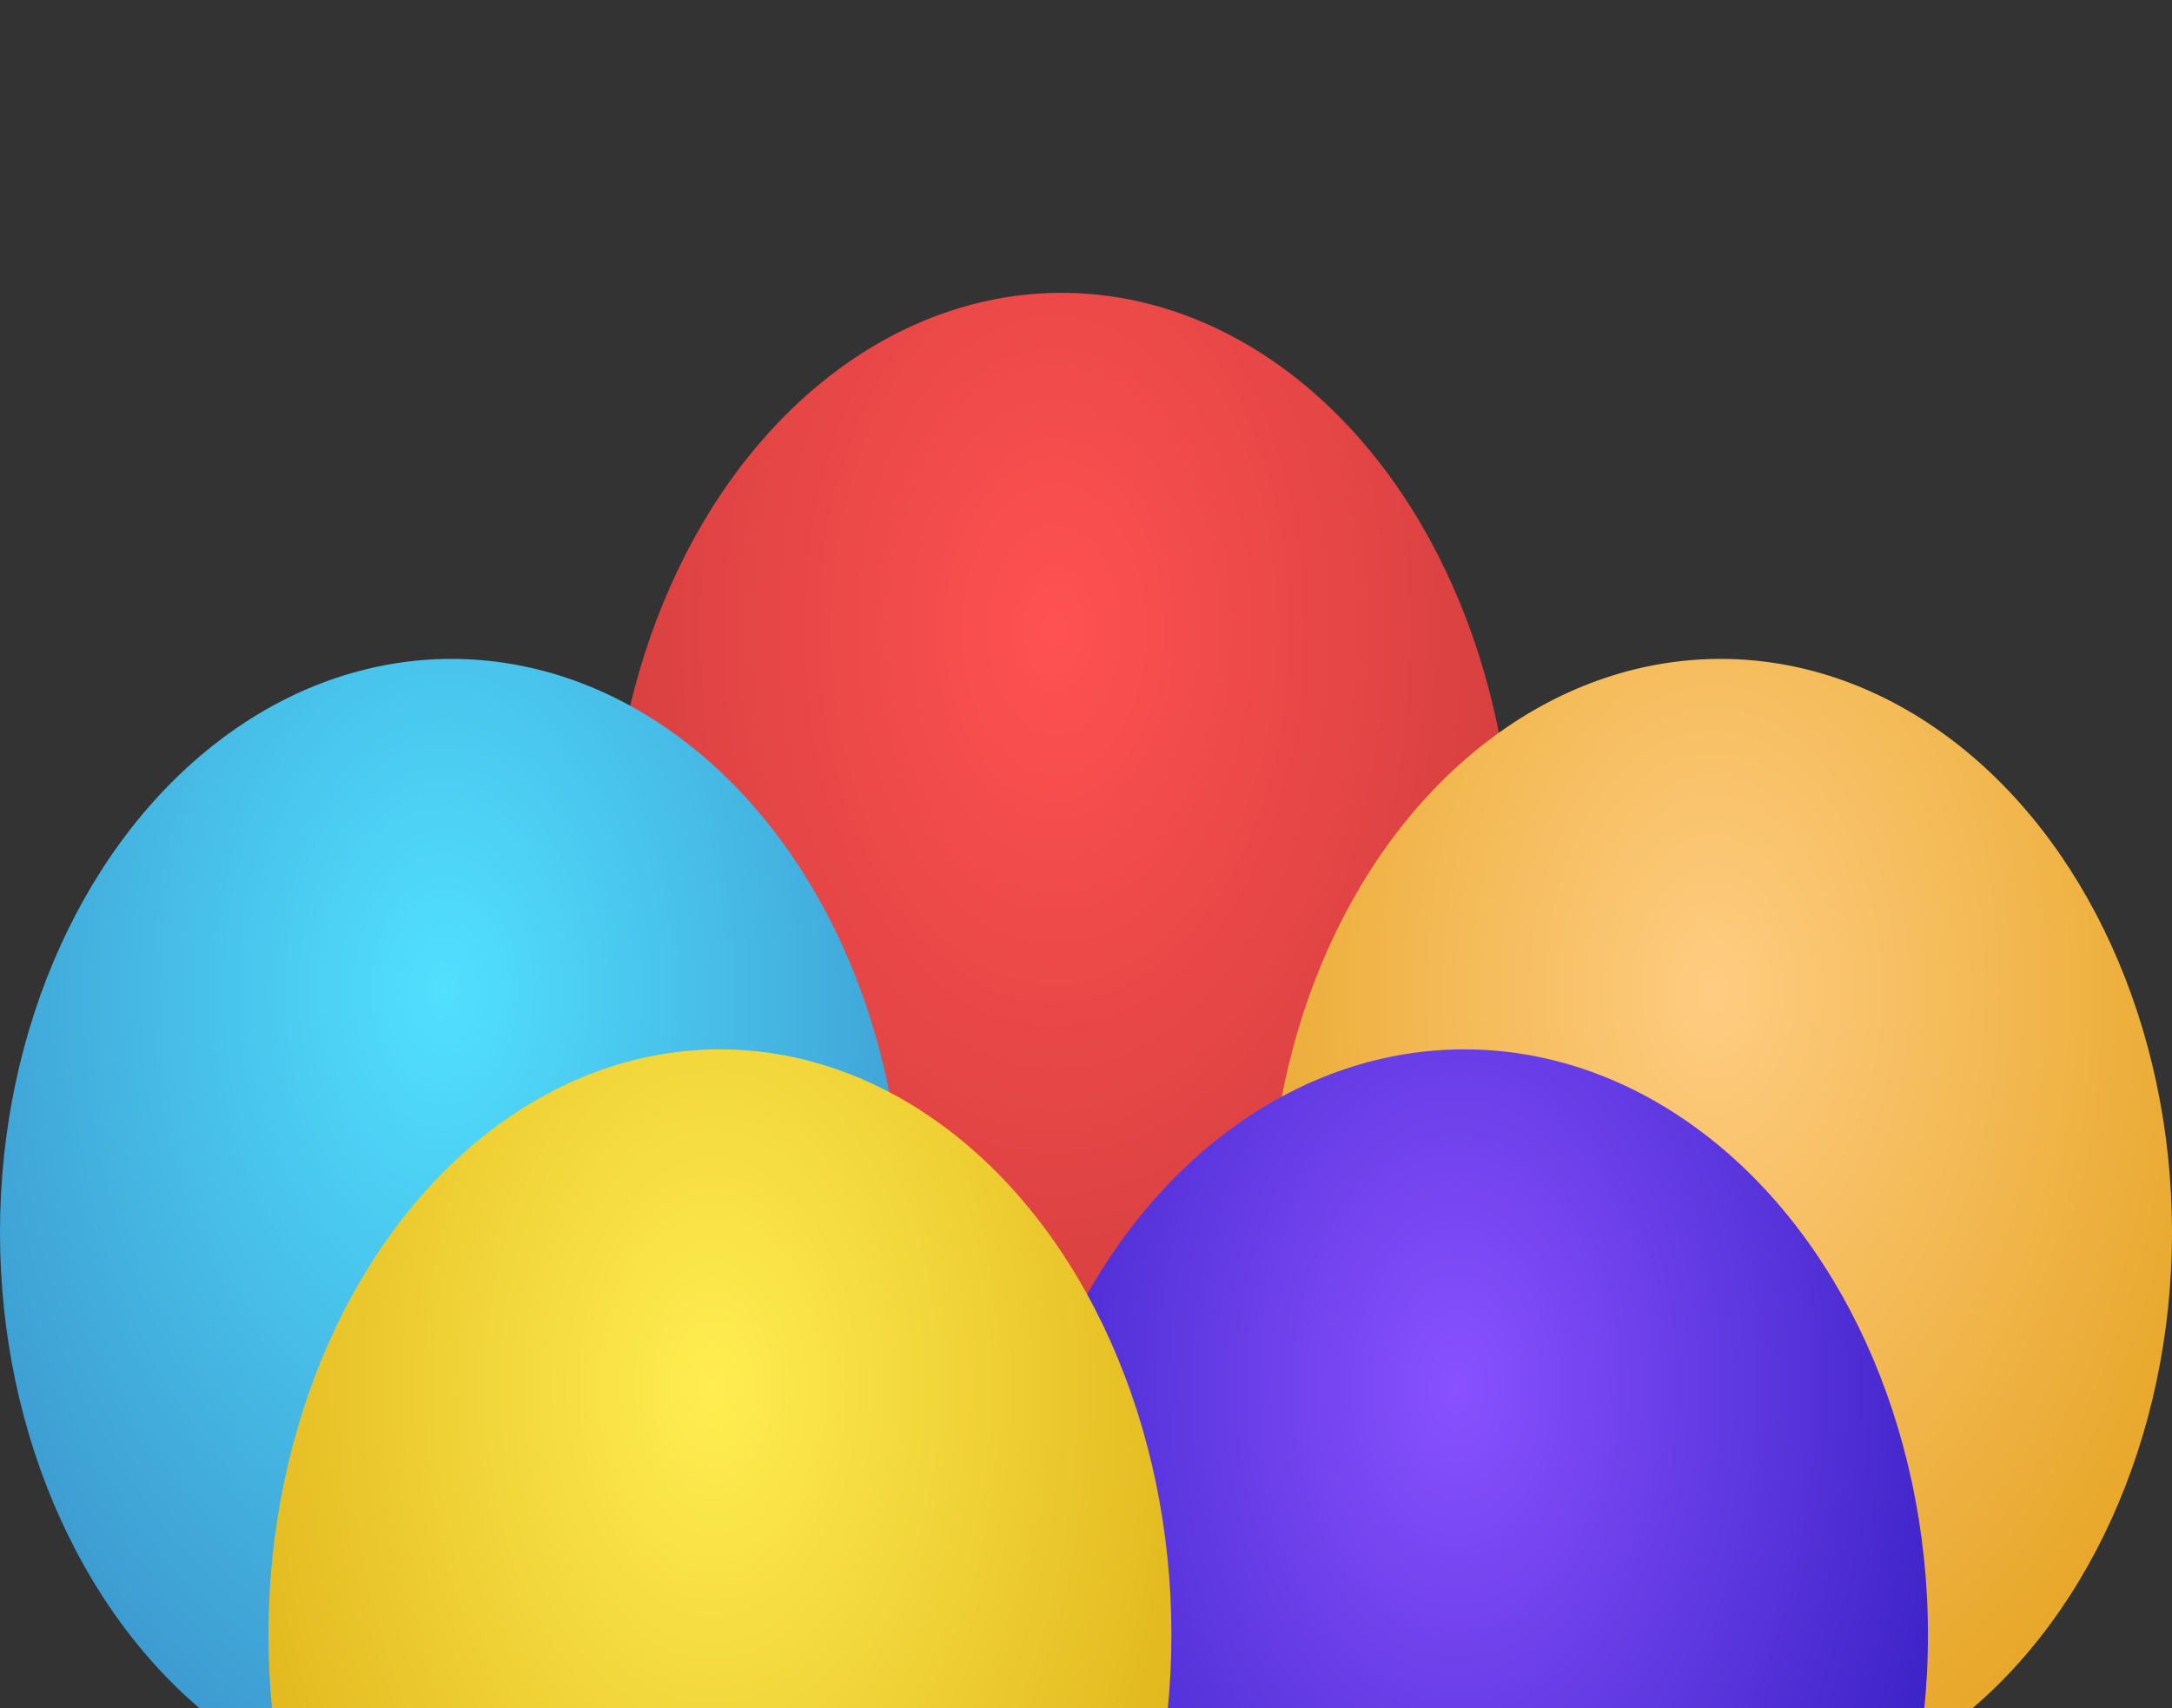 <?xml version="1.0" encoding="UTF-8"?>
<svg xmlns="http://www.w3.org/2000/svg" width="89" height="70" viewBox="0 0 89 70" fill="none">
  <rect x="0" y="0" width="89" height="70" fill="#333333" stroke="none"/>
  <g clip-path="url(#clip0_1880_18625)">
    <ellipse cx="43.5" cy="36" rx="18.5" ry="24" fill="url(#paint0_radial_1880_18625)"></ellipse>
    <ellipse cx="18.5" cy="50.5" rx="18.5" ry="23.5" fill="url(#paint1_radial_1880_18625)"></ellipse>
    <ellipse cx="70.5" cy="50.5" rx="18.5" ry="23.5" fill="url(#paint2_radial_1880_18625)"></ellipse>
    <ellipse cx="60" cy="67" rx="19" ry="24" fill="url(#paint3_radial_1880_18625)"></ellipse>
    <ellipse cx="29.5" cy="67" rx="18.5" ry="24" fill="url(#paint4_radial_1880_18625)"></ellipse>
  </g>
  <defs>
    <radialGradient id="paint0_radial_1880_18625" cx="0" cy="0" r="1" gradientUnits="userSpaceOnUse" gradientTransform="translate(43.197 25.846) rotate(90) scale(34.154 21.593)">
      <stop stop-color="#FF5151"></stop>
      <stop offset="1" stop-color="#D13D3D"></stop>
    </radialGradient>
    <radialGradient id="paint1_radial_1880_18625" cx="0" cy="0" r="1" gradientUnits="userSpaceOnUse" gradientTransform="translate(18.197 40.558) rotate(90) scale(33.442 21.593)">
      <stop stop-color="#51E0FF"></stop>
      <stop offset="1" stop-color="#3D9CD1"></stop>
    </radialGradient>
    <radialGradient id="paint2_radial_1880_18625" cx="0" cy="0" r="1" gradientUnits="userSpaceOnUse" gradientTransform="translate(70.197 40.558) rotate(90) scale(33.442 21.593)">
      <stop stop-color="#FFCC81"></stop>
      <stop offset="1" stop-color="#E8A82B"></stop>
    </radialGradient>
    <radialGradient id="paint3_radial_1880_18625" cx="0" cy="0" r="1" gradientUnits="userSpaceOnUse" gradientTransform="translate(59.688 56.846) rotate(90) scale(34.154 22.176)">
      <stop stop-color="#8951FF"></stop>
      <stop offset="1" stop-color="#3821C4"></stop>
    </radialGradient>
    <radialGradient id="paint4_radial_1880_18625" cx="0" cy="0" r="1" gradientUnits="userSpaceOnUse" gradientTransform="translate(29.197 56.846) rotate(90) scale(34.154 21.593)">
      <stop stop-color="#FFEE51"></stop>
      <stop offset="1" stop-color="#E0B51B"></stop>
    </radialGradient>
    <clipPath id="clip0_1880_18625">
      <rect width="89" height="70" fill="white"></rect>
    </clipPath>
  </defs>
</svg>
